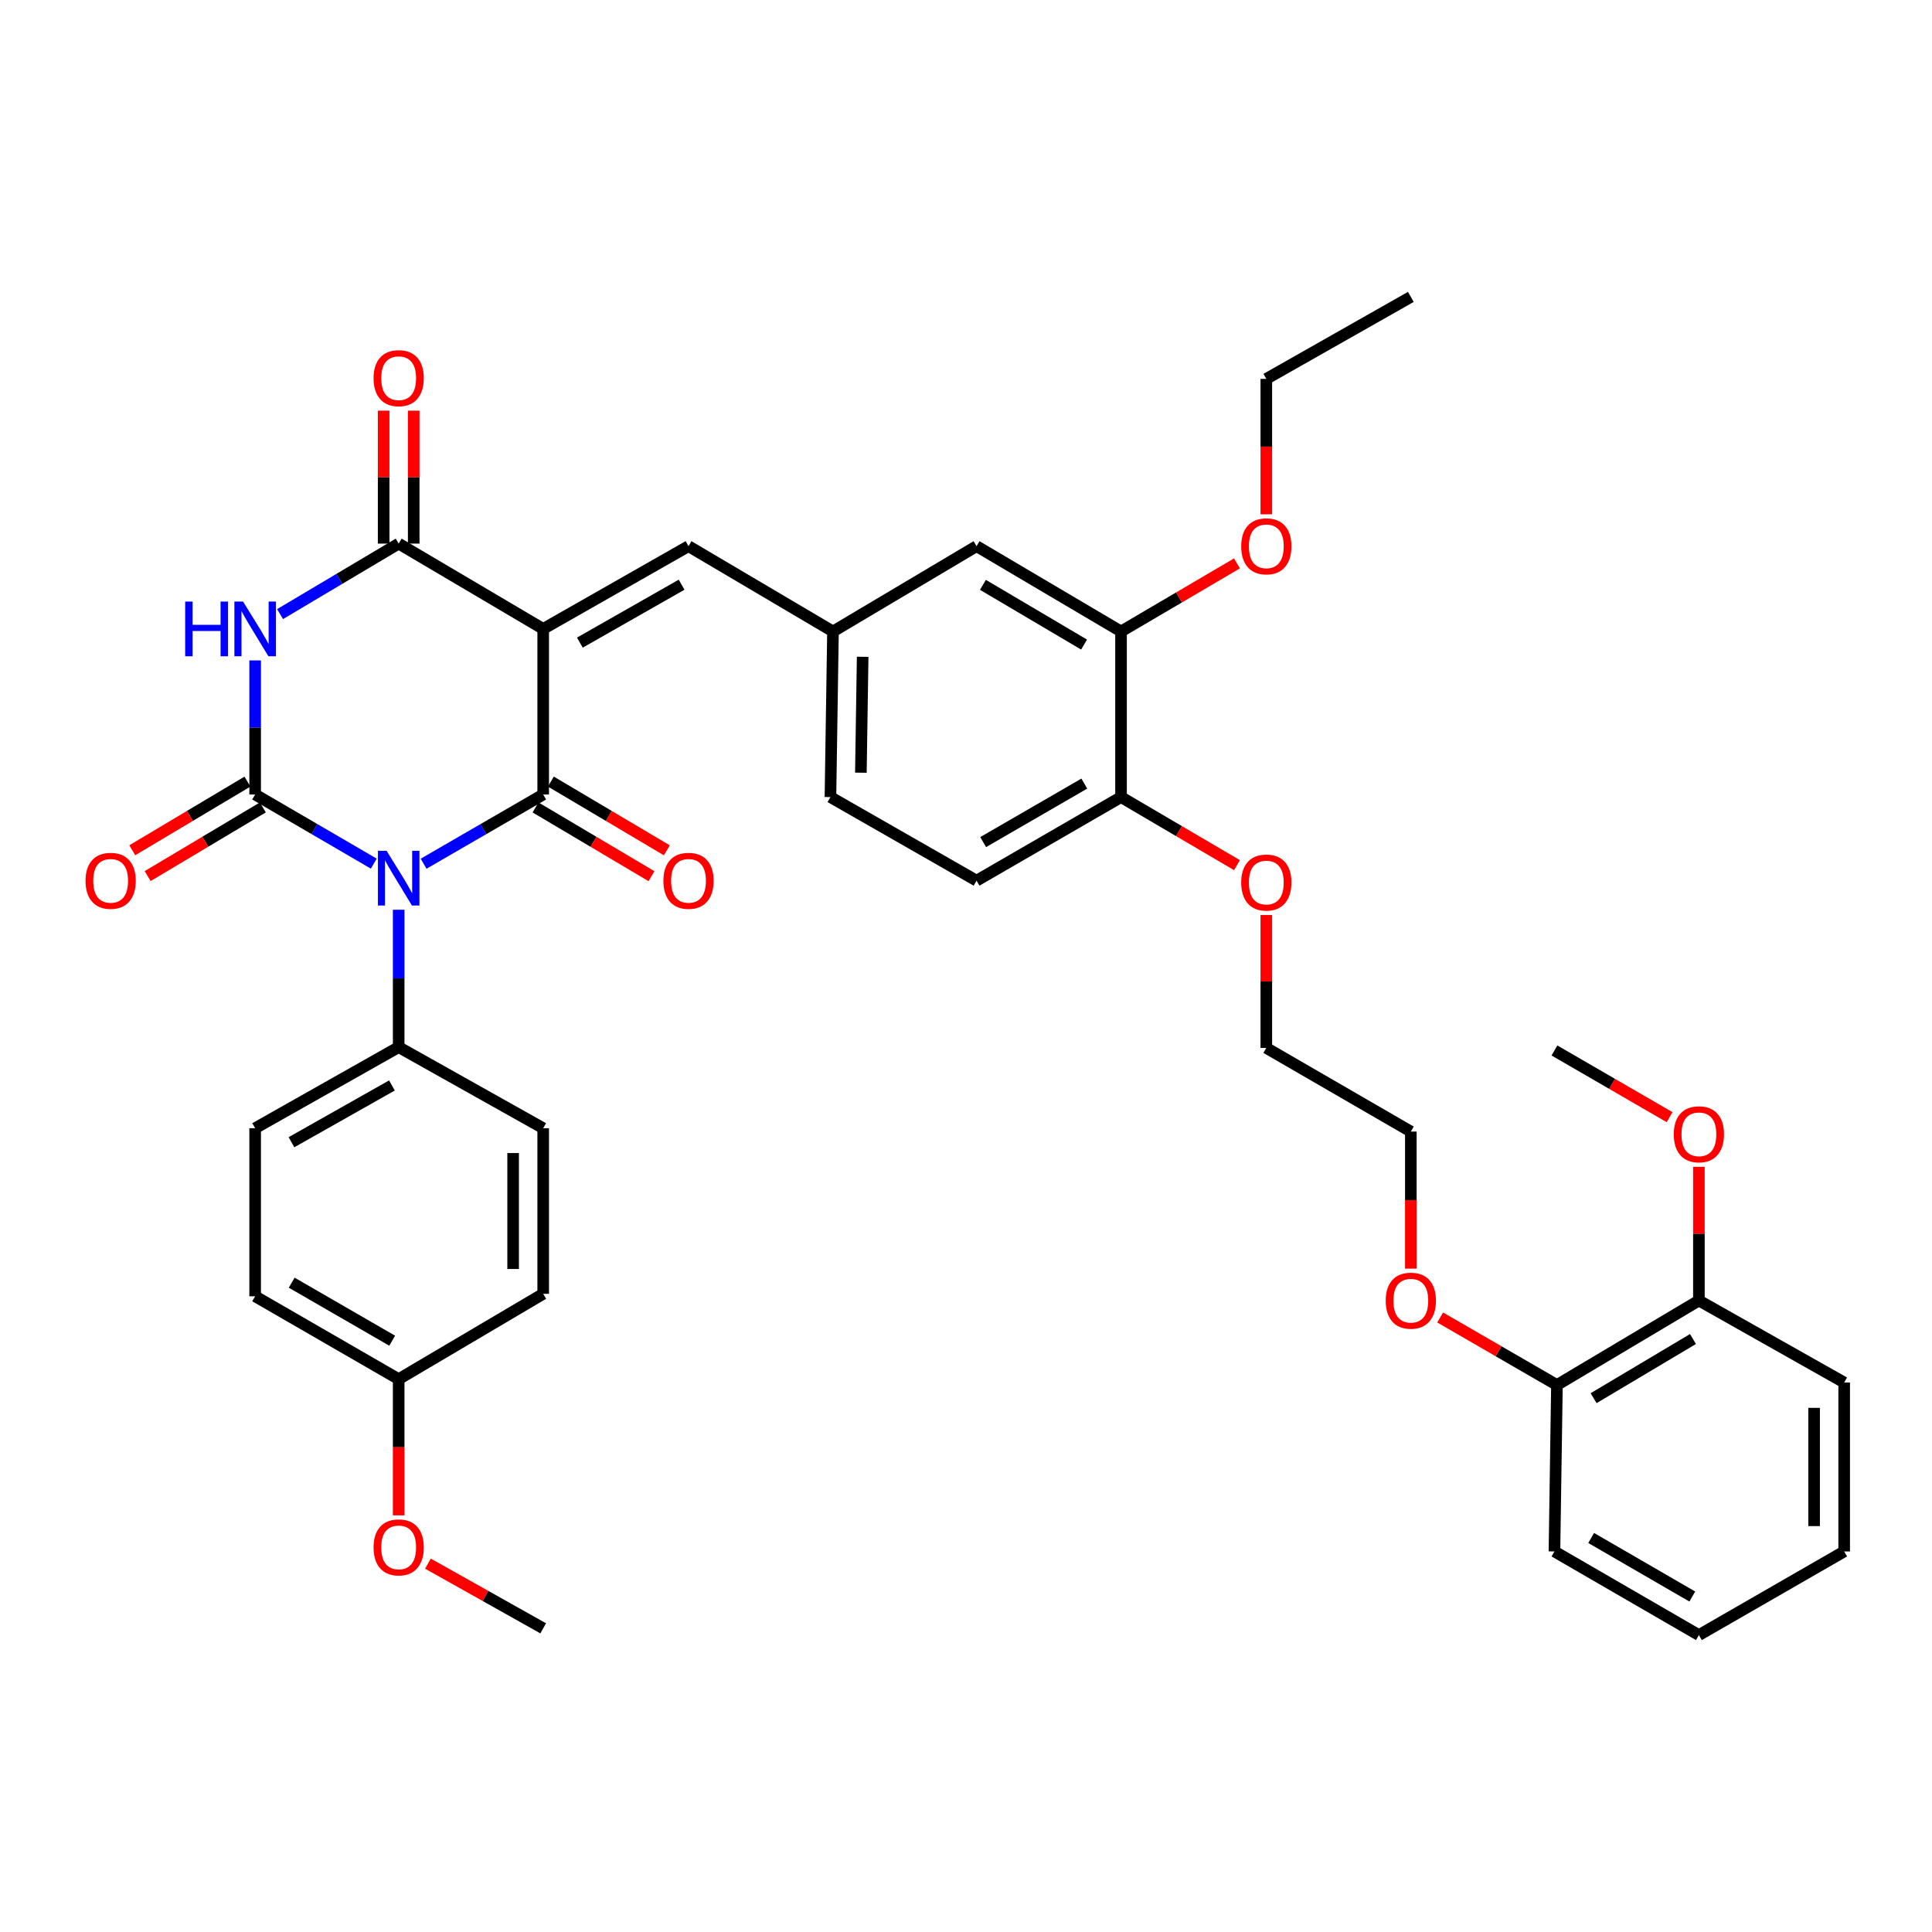 <?xml version='1.0' encoding='iso-8859-1'?>
<svg version='1.1' baseProfile='full'
              xmlns='http://www.w3.org/2000/svg'
                      xmlns:rdkit='http://www.rdkit.org/xml'
                      xmlns:xlink='http://www.w3.org/1999/xlink'
                  xml:space='preserve'
width='1000px' height='1000px' viewBox='0 0 1000 1000'>
<!-- END OF HEADER -->
<rect style='opacity:1.0;fill:#FFFFFF;stroke:none' width='1000' height='1000' x='0' y='0'> </rect>
<path class='bond-1' d='M 219.256,447.063 L 250.207,429.15' style='fill:none;fill-rule:evenodd;stroke:#0000FF;stroke-width:6px;stroke-linecap:butt;stroke-linejoin:miter;stroke-opacity:1' />
<path class='bond-1' d='M 250.207,429.15 L 281.157,411.237' style='fill:none;fill-rule:evenodd;stroke:#000000;stroke-width:6px;stroke-linecap:butt;stroke-linejoin:miter;stroke-opacity:1' />
<path class='bond-2' d='M 193.466,447.018 L 162.765,429.128' style='fill:none;fill-rule:evenodd;stroke:#0000FF;stroke-width:6px;stroke-linecap:butt;stroke-linejoin:miter;stroke-opacity:1' />
<path class='bond-2' d='M 162.765,429.128 L 132.064,411.237' style='fill:none;fill-rule:evenodd;stroke:#000000;stroke-width:6px;stroke-linecap:butt;stroke-linejoin:miter;stroke-opacity:1' />
<path class='bond-6' d='M 206.355,470.876 L 206.355,506.431' style='fill:none;fill-rule:evenodd;stroke:#0000FF;stroke-width:6px;stroke-linecap:butt;stroke-linejoin:miter;stroke-opacity:1' />
<path class='bond-6' d='M 206.355,506.431 L 206.355,541.987' style='fill:none;fill-rule:evenodd;stroke:#000000;stroke-width:6px;stroke-linecap:butt;stroke-linejoin:miter;stroke-opacity:1' />
<path class='bond-0' d='M 281.157,325.526 L 281.157,411.237' style='fill:none;fill-rule:evenodd;stroke:#000000;stroke-width:6px;stroke-linecap:butt;stroke-linejoin:miter;stroke-opacity:1' />
<path class='bond-5' d='M 281.157,325.526 L 356.374,282.692' style='fill:none;fill-rule:evenodd;stroke:#000000;stroke-width:6px;stroke-linecap:butt;stroke-linejoin:miter;stroke-opacity:1' />
<path class='bond-5' d='M 300.14,332.622 L 352.791,302.639' style='fill:none;fill-rule:evenodd;stroke:#000000;stroke-width:6px;stroke-linecap:butt;stroke-linejoin:miter;stroke-opacity:1' />
<path class='bond-39' d='M 281.157,325.526 L 206.355,281.369' style='fill:none;fill-rule:evenodd;stroke:#000000;stroke-width:6px;stroke-linecap:butt;stroke-linejoin:miter;stroke-opacity:1' />
<path class='bond-8' d='M 277.19,417.93 L 307.205,435.723' style='fill:none;fill-rule:evenodd;stroke:#000000;stroke-width:6px;stroke-linecap:butt;stroke-linejoin:miter;stroke-opacity:1' />
<path class='bond-8' d='M 307.205,435.723 L 337.22,453.516' style='fill:none;fill-rule:evenodd;stroke:#FF0000;stroke-width:6px;stroke-linecap:butt;stroke-linejoin:miter;stroke-opacity:1' />
<path class='bond-8' d='M 285.125,404.545 L 315.14,422.338' style='fill:none;fill-rule:evenodd;stroke:#000000;stroke-width:6px;stroke-linecap:butt;stroke-linejoin:miter;stroke-opacity:1' />
<path class='bond-8' d='M 315.14,422.338 L 345.155,440.131' style='fill:none;fill-rule:evenodd;stroke:#FF0000;stroke-width:6px;stroke-linecap:butt;stroke-linejoin:miter;stroke-opacity:1' />
<path class='bond-3' d='M 132.064,411.237 L 132.064,376.533' style='fill:none;fill-rule:evenodd;stroke:#000000;stroke-width:6px;stroke-linecap:butt;stroke-linejoin:miter;stroke-opacity:1' />
<path class='bond-3' d='M 132.064,376.533 L 132.064,341.829' style='fill:none;fill-rule:evenodd;stroke:#0000FF;stroke-width:6px;stroke-linecap:butt;stroke-linejoin:miter;stroke-opacity:1' />
<path class='bond-7' d='M 128.08,404.555 L 98.272,422.325' style='fill:none;fill-rule:evenodd;stroke:#000000;stroke-width:6px;stroke-linecap:butt;stroke-linejoin:miter;stroke-opacity:1' />
<path class='bond-7' d='M 98.272,422.325 L 68.464,440.096' style='fill:none;fill-rule:evenodd;stroke:#FF0000;stroke-width:6px;stroke-linecap:butt;stroke-linejoin:miter;stroke-opacity:1' />
<path class='bond-7' d='M 136.048,417.92 L 106.24,435.69' style='fill:none;fill-rule:evenodd;stroke:#000000;stroke-width:6px;stroke-linecap:butt;stroke-linejoin:miter;stroke-opacity:1' />
<path class='bond-7' d='M 106.24,435.69 L 76.432,453.461' style='fill:none;fill-rule:evenodd;stroke:#FF0000;stroke-width:6px;stroke-linecap:butt;stroke-linejoin:miter;stroke-opacity:1' />
<path class='bond-4' d='M 144.964,317.858 L 175.66,299.614' style='fill:none;fill-rule:evenodd;stroke:#0000FF;stroke-width:6px;stroke-linecap:butt;stroke-linejoin:miter;stroke-opacity:1' />
<path class='bond-4' d='M 175.66,299.614 L 206.355,281.369' style='fill:none;fill-rule:evenodd;stroke:#000000;stroke-width:6px;stroke-linecap:butt;stroke-linejoin:miter;stroke-opacity:1' />
<path class='bond-10' d='M 214.136,281.369 L 214.136,246.965' style='fill:none;fill-rule:evenodd;stroke:#000000;stroke-width:6px;stroke-linecap:butt;stroke-linejoin:miter;stroke-opacity:1' />
<path class='bond-10' d='M 214.136,246.965 L 214.136,212.561' style='fill:none;fill-rule:evenodd;stroke:#FF0000;stroke-width:6px;stroke-linecap:butt;stroke-linejoin:miter;stroke-opacity:1' />
<path class='bond-10' d='M 198.575,281.369 L 198.575,246.965' style='fill:none;fill-rule:evenodd;stroke:#000000;stroke-width:6px;stroke-linecap:butt;stroke-linejoin:miter;stroke-opacity:1' />
<path class='bond-10' d='M 198.575,246.965 L 198.575,212.561' style='fill:none;fill-rule:evenodd;stroke:#FF0000;stroke-width:6px;stroke-linecap:butt;stroke-linejoin:miter;stroke-opacity:1' />
<path class='bond-11' d='M 356.374,282.692 L 431.15,326.857' style='fill:none;fill-rule:evenodd;stroke:#000000;stroke-width:6px;stroke-linecap:butt;stroke-linejoin:miter;stroke-opacity:1' />
<path class='bond-16' d='M 206.355,541.987 L 132.064,583.965' style='fill:none;fill-rule:evenodd;stroke:#000000;stroke-width:6px;stroke-linecap:butt;stroke-linejoin:miter;stroke-opacity:1' />
<path class='bond-16' d='M 202.867,561.831 L 150.862,591.215' style='fill:none;fill-rule:evenodd;stroke:#000000;stroke-width:6px;stroke-linecap:butt;stroke-linejoin:miter;stroke-opacity:1' />
<path class='bond-17' d='M 206.355,541.987 L 281.157,583.965' style='fill:none;fill-rule:evenodd;stroke:#000000;stroke-width:6px;stroke-linecap:butt;stroke-linejoin:miter;stroke-opacity:1' />
<path class='bond-9' d='M 580.243,326.857 L 505.459,282.692' style='fill:none;fill-rule:evenodd;stroke:#000000;stroke-width:6px;stroke-linecap:butt;stroke-linejoin:miter;stroke-opacity:1' />
<path class='bond-9' d='M 561.113,333.631 L 508.764,302.715' style='fill:none;fill-rule:evenodd;stroke:#000000;stroke-width:6px;stroke-linecap:butt;stroke-linejoin:miter;stroke-opacity:1' />
<path class='bond-23' d='M 580.243,326.857 L 610.253,309.232' style='fill:none;fill-rule:evenodd;stroke:#000000;stroke-width:6px;stroke-linecap:butt;stroke-linejoin:miter;stroke-opacity:1' />
<path class='bond-23' d='M 610.253,309.232 L 640.262,291.608' style='fill:none;fill-rule:evenodd;stroke:#FF0000;stroke-width:6px;stroke-linecap:butt;stroke-linejoin:miter;stroke-opacity:1' />
<path class='bond-40' d='M 580.243,326.857 L 580.243,412.569' style='fill:none;fill-rule:evenodd;stroke:#000000;stroke-width:6px;stroke-linecap:butt;stroke-linejoin:miter;stroke-opacity:1' />
<path class='bond-12' d='M 431.15,326.857 L 505.459,282.692' style='fill:none;fill-rule:evenodd;stroke:#000000;stroke-width:6px;stroke-linecap:butt;stroke-linejoin:miter;stroke-opacity:1' />
<path class='bond-19' d='M 431.15,326.857 L 429.836,412.569' style='fill:none;fill-rule:evenodd;stroke:#000000;stroke-width:6px;stroke-linecap:butt;stroke-linejoin:miter;stroke-opacity:1' />
<path class='bond-19' d='M 446.511,339.953 L 445.591,399.95' style='fill:none;fill-rule:evenodd;stroke:#000000;stroke-width:6px;stroke-linecap:butt;stroke-linejoin:miter;stroke-opacity:1' />
<path class='bond-13' d='M 580.243,412.569 L 505.459,455.826' style='fill:none;fill-rule:evenodd;stroke:#000000;stroke-width:6px;stroke-linecap:butt;stroke-linejoin:miter;stroke-opacity:1' />
<path class='bond-13' d='M 561.234,405.588 L 508.885,435.868' style='fill:none;fill-rule:evenodd;stroke:#000000;stroke-width:6px;stroke-linecap:butt;stroke-linejoin:miter;stroke-opacity:1' />
<path class='bond-24' d='M 580.243,412.569 L 610.253,430.187' style='fill:none;fill-rule:evenodd;stroke:#000000;stroke-width:6px;stroke-linecap:butt;stroke-linejoin:miter;stroke-opacity:1' />
<path class='bond-24' d='M 610.253,430.187 L 640.262,447.805' style='fill:none;fill-rule:evenodd;stroke:#FF0000;stroke-width:6px;stroke-linecap:butt;stroke-linejoin:miter;stroke-opacity:1' />
<path class='bond-14' d='M 879.346,673.143 L 805.867,716.884' style='fill:none;fill-rule:evenodd;stroke:#000000;stroke-width:6px;stroke-linecap:butt;stroke-linejoin:miter;stroke-opacity:1' />
<path class='bond-14' d='M 876.284,693.074 L 824.848,723.694' style='fill:none;fill-rule:evenodd;stroke:#000000;stroke-width:6px;stroke-linecap:butt;stroke-linejoin:miter;stroke-opacity:1' />
<path class='bond-25' d='M 879.346,673.143 L 879.346,638.54' style='fill:none;fill-rule:evenodd;stroke:#000000;stroke-width:6px;stroke-linecap:butt;stroke-linejoin:miter;stroke-opacity:1' />
<path class='bond-25' d='M 879.346,638.54 L 879.346,603.938' style='fill:none;fill-rule:evenodd;stroke:#FF0000;stroke-width:6px;stroke-linecap:butt;stroke-linejoin:miter;stroke-opacity:1' />
<path class='bond-28' d='M 879.346,673.143 L 954.545,715.588' style='fill:none;fill-rule:evenodd;stroke:#000000;stroke-width:6px;stroke-linecap:butt;stroke-linejoin:miter;stroke-opacity:1' />
<path class='bond-15' d='M 805.867,716.884 L 775.648,699.405' style='fill:none;fill-rule:evenodd;stroke:#000000;stroke-width:6px;stroke-linecap:butt;stroke-linejoin:miter;stroke-opacity:1' />
<path class='bond-15' d='M 775.648,699.405 L 745.428,681.925' style='fill:none;fill-rule:evenodd;stroke:#FF0000;stroke-width:6px;stroke-linecap:butt;stroke-linejoin:miter;stroke-opacity:1' />
<path class='bond-29' d='M 805.867,716.884 L 804.579,803.028' style='fill:none;fill-rule:evenodd;stroke:#000000;stroke-width:6px;stroke-linecap:butt;stroke-linejoin:miter;stroke-opacity:1' />
<path class='bond-22' d='M 132.064,583.965 L 132.064,670.956' style='fill:none;fill-rule:evenodd;stroke:#000000;stroke-width:6px;stroke-linecap:butt;stroke-linejoin:miter;stroke-opacity:1' />
<path class='bond-21' d='M 281.157,583.965 L 281.157,669.685' style='fill:none;fill-rule:evenodd;stroke:#000000;stroke-width:6px;stroke-linecap:butt;stroke-linejoin:miter;stroke-opacity:1' />
<path class='bond-21' d='M 265.597,596.823 L 265.597,656.827' style='fill:none;fill-rule:evenodd;stroke:#000000;stroke-width:6px;stroke-linecap:butt;stroke-linejoin:miter;stroke-opacity:1' />
<path class='bond-18' d='M 505.459,455.826 L 429.836,412.569' style='fill:none;fill-rule:evenodd;stroke:#000000;stroke-width:6px;stroke-linecap:butt;stroke-linejoin:miter;stroke-opacity:1' />
<path class='bond-20' d='M 206.355,713.85 L 281.157,669.685' style='fill:none;fill-rule:evenodd;stroke:#000000;stroke-width:6px;stroke-linecap:butt;stroke-linejoin:miter;stroke-opacity:1' />
<path class='bond-27' d='M 206.355,713.85 L 206.355,749.098' style='fill:none;fill-rule:evenodd;stroke:#000000;stroke-width:6px;stroke-linecap:butt;stroke-linejoin:miter;stroke-opacity:1' />
<path class='bond-27' d='M 206.355,749.098 L 206.355,784.346' style='fill:none;fill-rule:evenodd;stroke:#FF0000;stroke-width:6px;stroke-linecap:butt;stroke-linejoin:miter;stroke-opacity:1' />
<path class='bond-38' d='M 206.355,713.85 L 132.064,670.956' style='fill:none;fill-rule:evenodd;stroke:#000000;stroke-width:6px;stroke-linecap:butt;stroke-linejoin:miter;stroke-opacity:1' />
<path class='bond-38' d='M 202.992,693.94 L 150.988,663.914' style='fill:none;fill-rule:evenodd;stroke:#000000;stroke-width:6px;stroke-linecap:butt;stroke-linejoin:miter;stroke-opacity:1' />
<path class='bond-30' d='M 655.442,266.207 L 655.442,231.158' style='fill:none;fill-rule:evenodd;stroke:#FF0000;stroke-width:6px;stroke-linecap:butt;stroke-linejoin:miter;stroke-opacity:1' />
<path class='bond-30' d='M 655.442,231.158 L 655.442,196.108' style='fill:none;fill-rule:evenodd;stroke:#000000;stroke-width:6px;stroke-linecap:butt;stroke-linejoin:miter;stroke-opacity:1' />
<path class='bond-31' d='M 655.442,473.619 L 655.442,508.015' style='fill:none;fill-rule:evenodd;stroke:#FF0000;stroke-width:6px;stroke-linecap:butt;stroke-linejoin:miter;stroke-opacity:1' />
<path class='bond-31' d='M 655.442,508.015 L 655.442,542.41' style='fill:none;fill-rule:evenodd;stroke:#000000;stroke-width:6px;stroke-linecap:butt;stroke-linejoin:miter;stroke-opacity:1' />
<path class='bond-33' d='M 864.186,578.245 L 834.383,560.985' style='fill:none;fill-rule:evenodd;stroke:#FF0000;stroke-width:6px;stroke-linecap:butt;stroke-linejoin:miter;stroke-opacity:1' />
<path class='bond-33' d='M 834.383,560.985 L 804.579,543.724' style='fill:none;fill-rule:evenodd;stroke:#000000;stroke-width:6px;stroke-linecap:butt;stroke-linejoin:miter;stroke-opacity:1' />
<path class='bond-26' d='M 730.244,656.637 L 730.244,621.17' style='fill:none;fill-rule:evenodd;stroke:#FF0000;stroke-width:6px;stroke-linecap:butt;stroke-linejoin:miter;stroke-opacity:1' />
<path class='bond-26' d='M 730.244,621.17 L 730.244,585.703' style='fill:none;fill-rule:evenodd;stroke:#000000;stroke-width:6px;stroke-linecap:butt;stroke-linejoin:miter;stroke-opacity:1' />
<path class='bond-34' d='M 221.5,809.34 L 251.329,826.079' style='fill:none;fill-rule:evenodd;stroke:#FF0000;stroke-width:6px;stroke-linecap:butt;stroke-linejoin:miter;stroke-opacity:1' />
<path class='bond-34' d='M 251.329,826.079 L 281.157,842.819' style='fill:none;fill-rule:evenodd;stroke:#000000;stroke-width:6px;stroke-linecap:butt;stroke-linejoin:miter;stroke-opacity:1' />
<path class='bond-41' d='M 954.545,715.588 L 954.545,803.028' style='fill:none;fill-rule:evenodd;stroke:#000000;stroke-width:6px;stroke-linecap:butt;stroke-linejoin:miter;stroke-opacity:1' />
<path class='bond-41' d='M 938.985,728.704 L 938.985,789.912' style='fill:none;fill-rule:evenodd;stroke:#000000;stroke-width:6px;stroke-linecap:butt;stroke-linejoin:miter;stroke-opacity:1' />
<path class='bond-36' d='M 804.579,803.028 L 879.346,846.32' style='fill:none;fill-rule:evenodd;stroke:#000000;stroke-width:6px;stroke-linecap:butt;stroke-linejoin:miter;stroke-opacity:1' />
<path class='bond-36' d='M 823.591,796.056 L 875.928,826.36' style='fill:none;fill-rule:evenodd;stroke:#000000;stroke-width:6px;stroke-linecap:butt;stroke-linejoin:miter;stroke-opacity:1' />
<path class='bond-35' d='M 655.442,196.108 L 730.244,153.68' style='fill:none;fill-rule:evenodd;stroke:#000000;stroke-width:6px;stroke-linecap:butt;stroke-linejoin:miter;stroke-opacity:1' />
<path class='bond-32' d='M 655.442,542.41 L 730.244,585.703' style='fill:none;fill-rule:evenodd;stroke:#000000;stroke-width:6px;stroke-linecap:butt;stroke-linejoin:miter;stroke-opacity:1' />
<path class='bond-37' d='M 879.346,846.32 L 954.545,803.028' style='fill:none;fill-rule:evenodd;stroke:#000000;stroke-width:6px;stroke-linecap:butt;stroke-linejoin:miter;stroke-opacity:1' />
<path  class='atom-0' d='M 200.095 440.369
L 209.375 455.369
Q 210.295 456.849, 211.775 459.529
Q 213.255 462.209, 213.335 462.369
L 213.335 440.369
L 217.095 440.369
L 217.095 468.689
L 213.215 468.689
L 203.255 452.289
Q 202.095 450.369, 200.855 448.169
Q 199.655 445.969, 199.295 445.289
L 199.295 468.689
L 195.615 468.689
L 195.615 440.369
L 200.095 440.369
' fill='#0000FF'/>
<path  class='atom-4' d='M 95.844 311.366
L 99.684 311.366
L 99.684 323.406
L 114.164 323.406
L 114.164 311.366
L 118.004 311.366
L 118.004 339.686
L 114.164 339.686
L 114.164 326.606
L 99.684 326.606
L 99.684 339.686
L 95.844 339.686
L 95.844 311.366
' fill='#0000FF'/>
<path  class='atom-4' d='M 125.804 311.366
L 135.084 326.366
Q 136.004 327.846, 137.484 330.526
Q 138.964 333.206, 139.044 333.366
L 139.044 311.366
L 142.804 311.366
L 142.804 339.686
L 138.924 339.686
L 128.964 323.286
Q 127.804 321.366, 126.564 319.166
Q 125.364 316.966, 125.004 316.286
L 125.004 339.686
L 121.324 339.686
L 121.324 311.366
L 125.804 311.366
' fill='#0000FF'/>
<path  class='atom-8' d='M 44.271 455.906
Q 44.271 449.106, 47.631 445.306
Q 50.991 441.506, 57.271 441.506
Q 63.551 441.506, 66.911 445.306
Q 70.271 449.106, 70.271 455.906
Q 70.271 462.786, 66.871 466.706
Q 63.471 470.586, 57.271 470.586
Q 51.031 470.586, 47.631 466.706
Q 44.271 462.826, 44.271 455.906
M 57.271 467.386
Q 61.591 467.386, 63.911 464.506
Q 66.271 461.586, 66.271 455.906
Q 66.271 450.346, 63.911 447.546
Q 61.591 444.706, 57.271 444.706
Q 52.951 444.706, 50.591 447.506
Q 48.271 450.306, 48.271 455.906
Q 48.271 461.626, 50.591 464.506
Q 52.951 467.386, 57.271 467.386
' fill='#FF0000'/>
<path  class='atom-9' d='M 343.374 455.906
Q 343.374 449.106, 346.734 445.306
Q 350.094 441.506, 356.374 441.506
Q 362.654 441.506, 366.014 445.306
Q 369.374 449.106, 369.374 455.906
Q 369.374 462.786, 365.974 466.706
Q 362.574 470.586, 356.374 470.586
Q 350.134 470.586, 346.734 466.706
Q 343.374 462.826, 343.374 455.906
M 356.374 467.386
Q 360.694 467.386, 363.014 464.506
Q 365.374 461.586, 365.374 455.906
Q 365.374 450.346, 363.014 447.546
Q 360.694 444.706, 356.374 444.706
Q 352.054 444.706, 349.694 447.506
Q 347.374 450.306, 347.374 455.906
Q 347.374 461.626, 349.694 464.506
Q 352.054 467.386, 356.374 467.386
' fill='#FF0000'/>
<path  class='atom-11' d='M 193.355 195.738
Q 193.355 188.938, 196.715 185.138
Q 200.075 181.338, 206.355 181.338
Q 212.635 181.338, 215.995 185.138
Q 219.355 188.938, 219.355 195.738
Q 219.355 202.618, 215.955 206.538
Q 212.555 210.418, 206.355 210.418
Q 200.115 210.418, 196.715 206.538
Q 193.355 202.658, 193.355 195.738
M 206.355 207.218
Q 210.675 207.218, 212.995 204.338
Q 215.355 201.418, 215.355 195.738
Q 215.355 190.178, 212.995 187.378
Q 210.675 184.538, 206.355 184.538
Q 202.035 184.538, 199.675 187.338
Q 197.355 190.138, 197.355 195.738
Q 197.355 201.458, 199.675 204.338
Q 202.035 207.218, 206.355 207.218
' fill='#FF0000'/>
<path  class='atom-24' d='M 642.442 282.772
Q 642.442 275.972, 645.802 272.172
Q 649.162 268.372, 655.442 268.372
Q 661.722 268.372, 665.082 272.172
Q 668.442 275.972, 668.442 282.772
Q 668.442 289.652, 665.042 293.572
Q 661.642 297.452, 655.442 297.452
Q 649.202 297.452, 645.802 293.572
Q 642.442 289.692, 642.442 282.772
M 655.442 294.252
Q 659.762 294.252, 662.082 291.372
Q 664.442 288.452, 664.442 282.772
Q 664.442 277.212, 662.082 274.412
Q 659.762 271.572, 655.442 271.572
Q 651.122 271.572, 648.762 274.372
Q 646.442 277.172, 646.442 282.772
Q 646.442 288.492, 648.762 291.372
Q 651.122 294.252, 655.442 294.252
' fill='#FF0000'/>
<path  class='atom-25' d='M 642.442 456.796
Q 642.442 449.996, 645.802 446.196
Q 649.162 442.396, 655.442 442.396
Q 661.722 442.396, 665.082 446.196
Q 668.442 449.996, 668.442 456.796
Q 668.442 463.676, 665.042 467.596
Q 661.642 471.476, 655.442 471.476
Q 649.202 471.476, 645.802 467.596
Q 642.442 463.716, 642.442 456.796
M 655.442 468.276
Q 659.762 468.276, 662.082 465.396
Q 664.442 462.476, 664.442 456.796
Q 664.442 451.236, 662.082 448.436
Q 659.762 445.596, 655.442 445.596
Q 651.122 445.596, 648.762 448.396
Q 646.442 451.196, 646.442 456.796
Q 646.442 462.516, 648.762 465.396
Q 651.122 468.276, 655.442 468.276
' fill='#FF0000'/>
<path  class='atom-26' d='M 866.346 587.105
Q 866.346 580.305, 869.706 576.505
Q 873.066 572.705, 879.346 572.705
Q 885.626 572.705, 888.986 576.505
Q 892.346 580.305, 892.346 587.105
Q 892.346 593.985, 888.946 597.905
Q 885.546 601.785, 879.346 601.785
Q 873.106 601.785, 869.706 597.905
Q 866.346 594.025, 866.346 587.105
M 879.346 598.585
Q 883.666 598.585, 885.986 595.705
Q 888.346 592.785, 888.346 587.105
Q 888.346 581.545, 885.986 578.745
Q 883.666 575.905, 879.346 575.905
Q 875.026 575.905, 872.666 578.705
Q 870.346 581.505, 870.346 587.105
Q 870.346 592.825, 872.666 595.705
Q 875.026 598.585, 879.346 598.585
' fill='#FF0000'/>
<path  class='atom-27' d='M 717.244 673.223
Q 717.244 666.423, 720.604 662.623
Q 723.964 658.823, 730.244 658.823
Q 736.524 658.823, 739.884 662.623
Q 743.244 666.423, 743.244 673.223
Q 743.244 680.103, 739.844 684.023
Q 736.444 687.903, 730.244 687.903
Q 724.004 687.903, 720.604 684.023
Q 717.244 680.143, 717.244 673.223
M 730.244 684.703
Q 734.564 684.703, 736.884 681.823
Q 739.244 678.903, 739.244 673.223
Q 739.244 667.663, 736.884 664.863
Q 734.564 662.023, 730.244 662.023
Q 725.924 662.023, 723.564 664.823
Q 721.244 667.623, 721.244 673.223
Q 721.244 678.943, 723.564 681.823
Q 725.924 684.703, 730.244 684.703
' fill='#FF0000'/>
<path  class='atom-28' d='M 193.355 800.921
Q 193.355 794.121, 196.715 790.321
Q 200.075 786.521, 206.355 786.521
Q 212.635 786.521, 215.995 790.321
Q 219.355 794.121, 219.355 800.921
Q 219.355 807.801, 215.955 811.721
Q 212.555 815.601, 206.355 815.601
Q 200.115 815.601, 196.715 811.721
Q 193.355 807.841, 193.355 800.921
M 206.355 812.401
Q 210.675 812.401, 212.995 809.521
Q 215.355 806.601, 215.355 800.921
Q 215.355 795.361, 212.995 792.561
Q 210.675 789.721, 206.355 789.721
Q 202.035 789.721, 199.675 792.521
Q 197.355 795.321, 197.355 800.921
Q 197.355 806.641, 199.675 809.521
Q 202.035 812.401, 206.355 812.401
' fill='#FF0000'/>
</svg>
